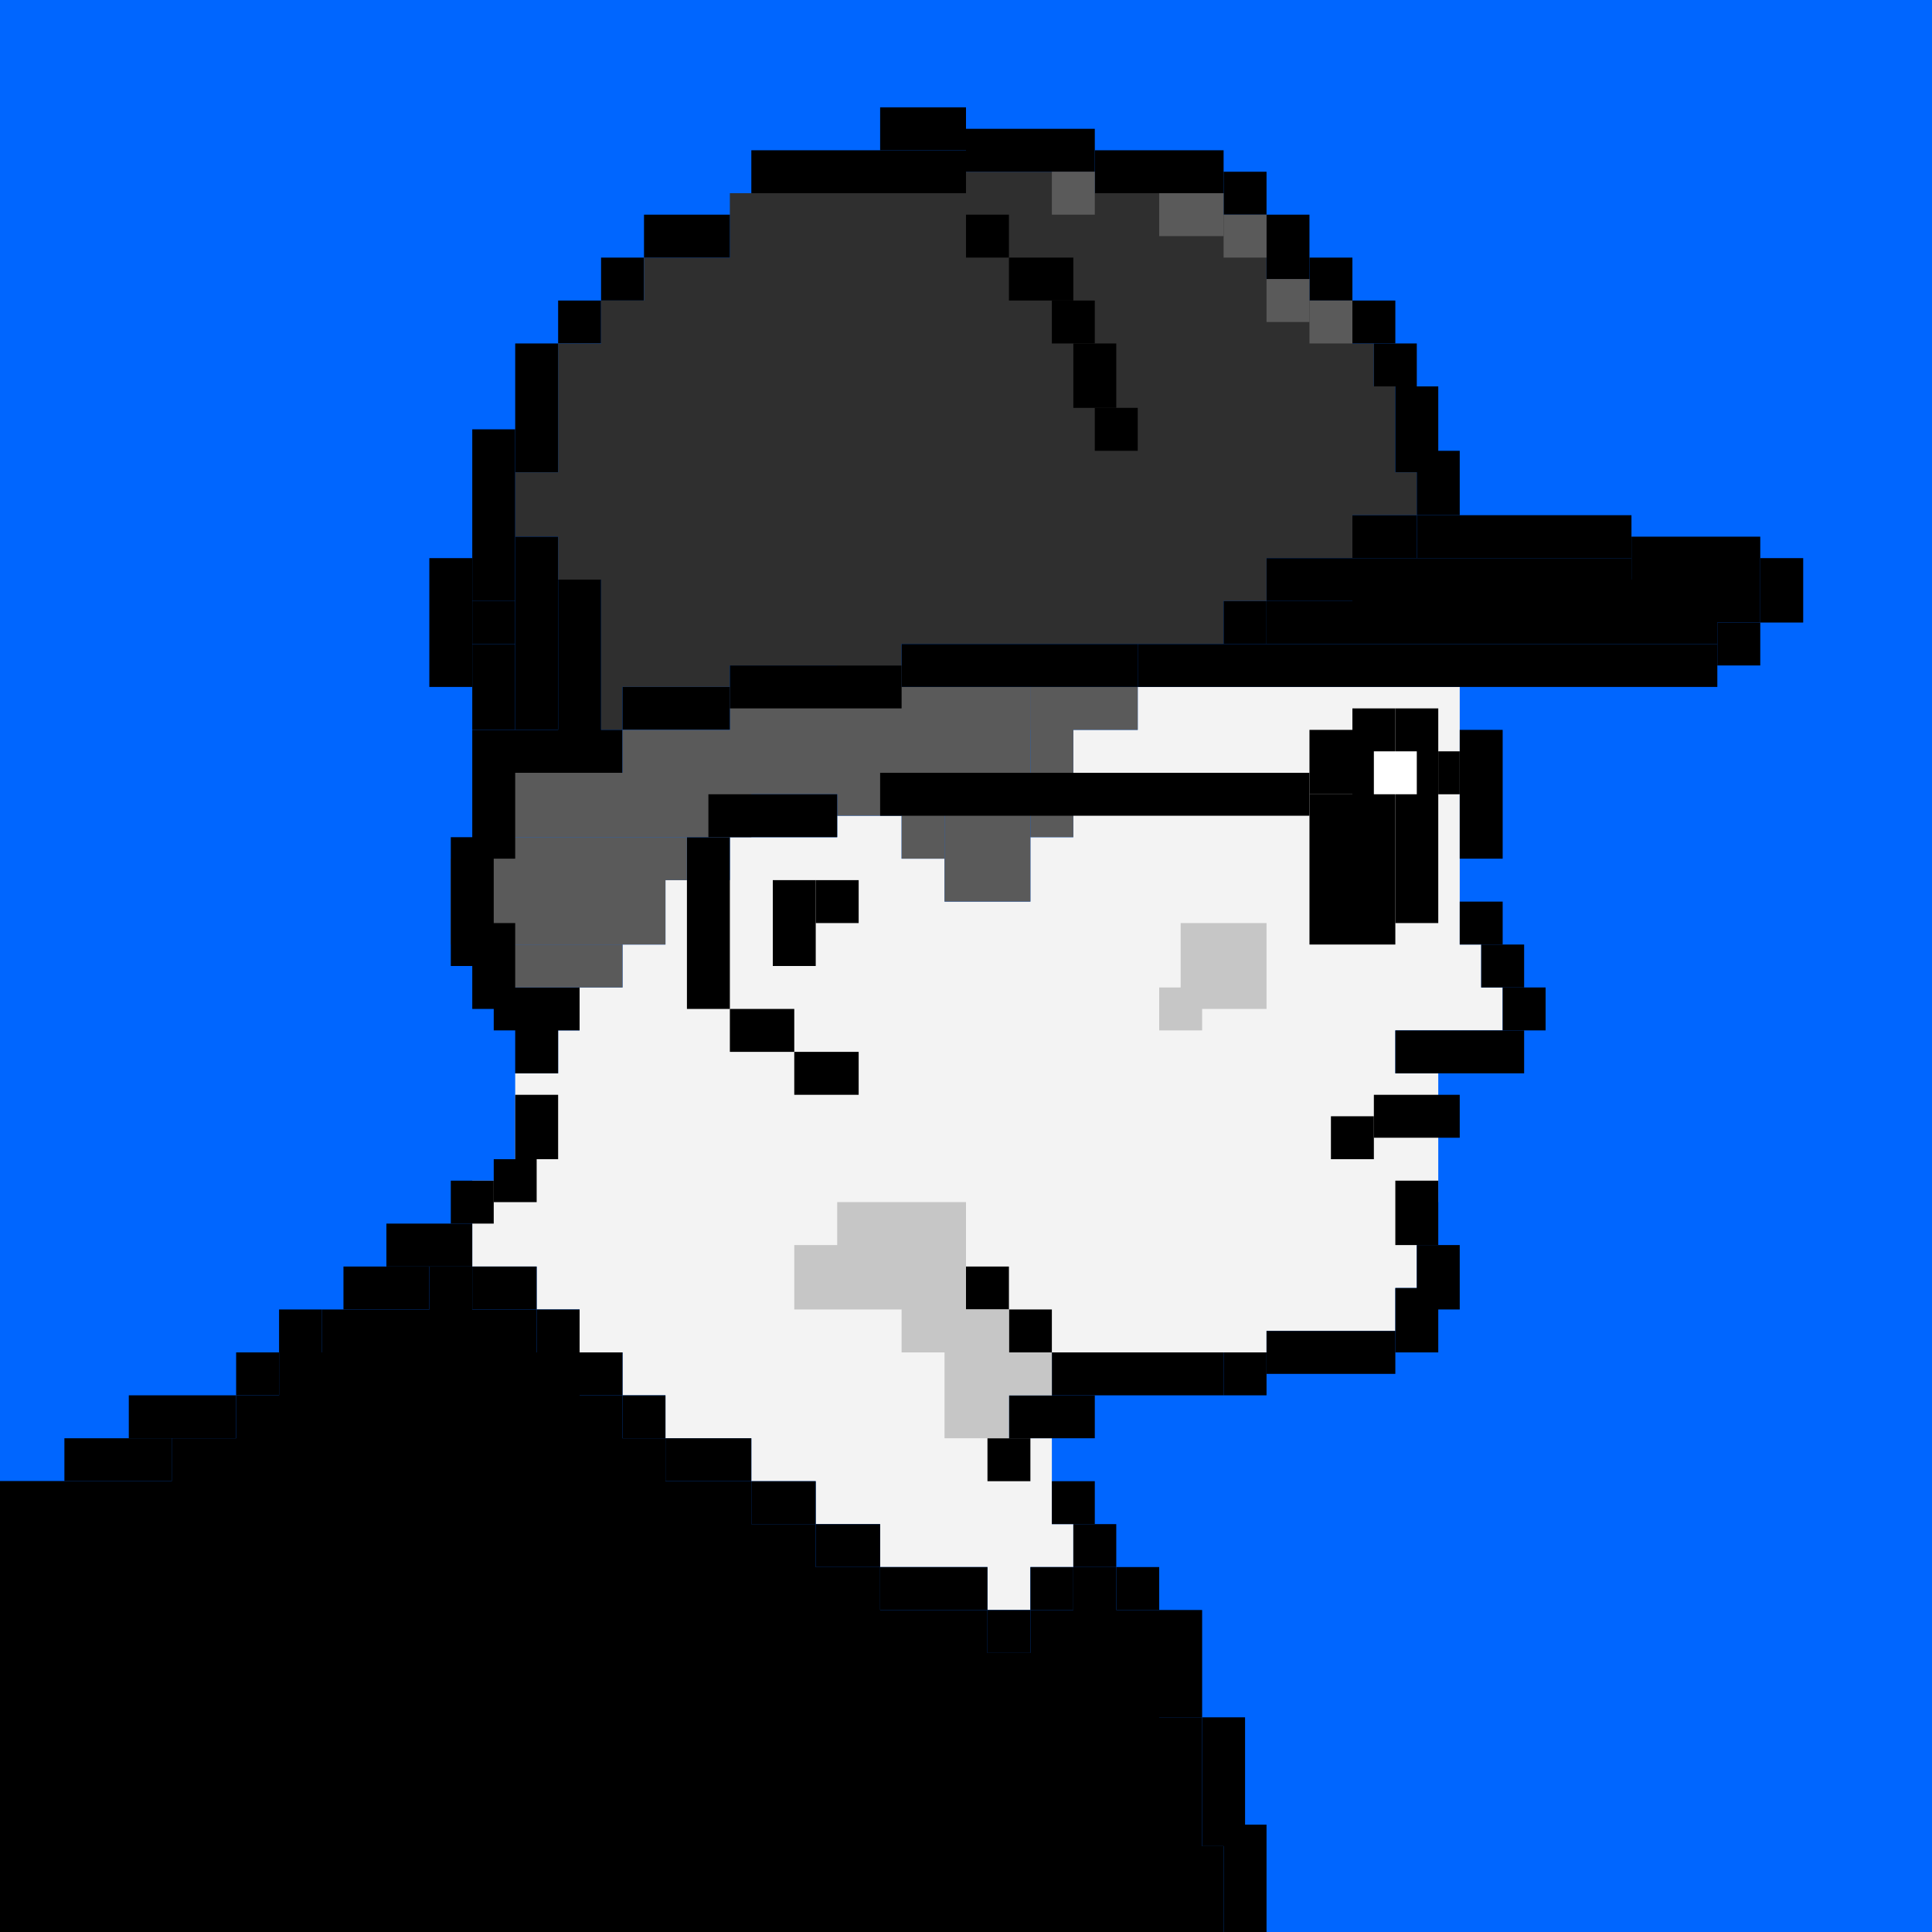 <svg fill="none" height="90" viewBox="0 0 90 90" width="90" xmlns="http://www.w3.org/2000/svg" xmlns:xlink="http://www.w3.org/1999/xlink"><rect x="0" y="0" width="90" height="90" fill="#808080" stroke="none"/><clipPath id="a"><path d="m0 0h90v90h-90z" transform="matrix(-1 0 0 1 90 0)"/></clipPath><g clip-path="url(#a)"><path d="m0 0h90v90h-90z" fill="#06f" transform="matrix(-1 0 0 1 90 0)"/><path d="m22 55v2 2h3v2h2v2h2v2h2v2h4v2h3v2h3v2h5v2h2v-2h2v-2h-1v-2-2h-2v-2h2v-2h10v-1h6v-2h1v-4h1v-6h-2v-2h5v-2h-1v-2h-1v-4-6-2h-15v2h-3v5h-2v3h-4v-2h-2v-2h-3v1h-5v2h-3v3h-2v2h-2v2h-1v2h-2v5z" fill="#f3f3f3"/><path d="m21 40h10v4h-10z" fill="#5a5a5a"/><g fill="#000"><path d="m23 46h4v2h-4z"/><path d="m70 46h2v2h-2z"/><path d="m69 44h2v2h-2z"/><path d="m68 42h2v2h-2z"/><path d="m62 52h2v2h-2z"/><path d="m65 33h2v3h-2z"/><path d="m64 51h4v2h-4z"/><path d="m65 48h6v2h-6z"/><path d="m24 51h2v3h-2z"/><path d="m21 55h2v2h-2z"/><path d="m23 54h2v2h-2z"/><path d="m46 67h2v2h-2z"/><path d="m49 69h2v2h-2z"/><path d="m50 71h2v2h-2z"/><path d="m52 73h2v2h-2z"/><path d="m54 75h2v5h-2z"/><path d="m56 80h2v6h-2z"/><path d="m57 85h2v5h-2z"/><path d="m59 62h6v2h-6z"/><path d="m47 65h4v2h-4z"/><path d="m49 63h8v2h-8z"/><path d="m25 61h2v2h-2z"/><path d="m22 59h3v2h-3z"/><path d="m27 63h2v2h-2z"/><path d="m29 65h2v2h-2z"/><path d="m11 63h2v2h-2z"/><path d="m3 67h5v2h-5z"/><path d="m6 65h5v2h-5z"/><path d="m13 61h2v2h-2z"/><path d="m18 57h4v2h-4z"/><path d="m16 59h4v2h-4z"/><path d="m8 69h-8v21h57v-4h-1v-6h-2v-5h-2v-2h-2v2h-2v2h-2v-2h-5v-2h-3v-2h-3v-2h-4v-2h-2v-2h-2v-2h-2v-2h-3v-2h-2v2h-5v2h-2v2h-2v2h-3z"/><path d="m35 69h3v2h-3z"/><path d="m31 67h4v2h-4z"/><path d="m41 73h5v2h-5z"/><path d="m24 47h2v3h-2z"/><path d="m0 69h3v2h-3z"/><path d="m37 49h3v2h-3z"/><path d="m38 41h4v2h-4z" transform="matrix(0 1 -1 0 79 3)"/><path d="m26 14h2v2h-2z"/><path d="m28 12h2v2h-2z"/></g><path d="m24 25v-3h2v-6h2v-2h2v-2h4v-3h11v-1h6v1h6v1h2v3h2v1h2v2h1v2h1v4h1v2h-3v2h-4v2h-2v2h-15v1h-8v1h-5v2h-1v-7h-2v-2z" fill="#2f2f2f"/><path d="m63 14h2v2h-2z" fill="#000"/><path d="m64 16h2v2h-2z" fill="#000"/><path d="m66 21h2v3h-2z" fill="#000"/><path d="m63 24h3v2h-3z" fill="#000"/><path d="m57 28h2v2h-2z" fill="#000"/><path d="m50 16h2v3h-2z" fill="#000"/><path d="m51 19h2v2h-2z" fill="#000"/><path d="m49 14h2v2h-2z" fill="#000"/><path d="m57 8h2v2h-2z" fill="#000"/><path d="m59 10h2v3h-2z" fill="#000"/><path d="m59 26h4v2h-4z" fill="#000"/><path d="m82 26h2v3h-2z" fill="#000"/><path d="m66 24h10v2h-10z" fill="#000"/><path d="m65 18h2v4h-2z" fill="#000"/><path d="m61 12h2v2h-2z" fill="#000"/><path d="m47 12h3v2h-3z" fill="#000"/><path d="m45 10h2v2h-2z" fill="#000"/><path d="m35 7h10v2h-10z" fill="#000"/><path d="m45 6h6v2h-6z" fill="#000"/><path d="m30 10h4v2h-4z" fill="#000"/><path d="m41 5h4v2h-4z" fill="#000"/><path d="m51 7h6v2h-6z" fill="#000"/><path d="m24 16h2v6h-2z" fill="#000"/><path d="m72 30h8v2h-8z" fill="#000"/><path d="m80 29h2v2h-2z" fill="#000"/><path d="m44 36h4v6h-4z" fill="#5a5a5a"/><path d="m48 32h5v2h-5z" fill="#5a5a5a"/><path d="m48 32h2v7h-2z" fill="#5a5a5a"/><path d="m42 33h2v7h-2z" fill="#5a5a5a"/><path d="m39 31h3v7h-3z" fill="#5a5a5a"/><path d="m34 32h14v4h-14z" fill="#5a5a5a"/><path d="m76 25h6v2h-6z" fill="#000"/><path d="m34 47h3v2h-3z" fill="#000"/><path d="m38 41h2v2h-2z" fill="#000"/><path d="m41 36h20v2h-20z" fill="#000"/><path d="m29 32h5v2h-5z" fill="#000"/><path d="m34 31h8v2h-8z" fill="#000"/><path d="m22 34h7v2h-7z" fill="#000"/><path d="m42 30h11v2h-11z" fill="#000"/><path d="m53 30h19v2h-19z" fill="#000"/><path d="m22 30h2v4h-2z" fill="#000"/><path d="m22 20h2v8h-2z" fill="#000"/><path d="m20 26h2v6h-2z" fill="#000"/><path d="m24 25h2v9h-2z" fill="#000"/><path d="m26 27h2v8h-2z" fill="#000"/><path d="m32 39h2v8h-2z" fill="#000"/><path d="m65 60h2v3h-2z" fill="#000"/><path d="m65 55h2v3h-2z" fill="#000"/><path d="m66 58h2v3h-2z" fill="#000"/><path d="m63 33h2v11h-2z" fill="#000"/><path d="m65 36h2v7h-2z" fill="#000"/><path d="m68 34h2v6h-2z" fill="#000"/><path d="m61 37h2v7h-2z" fill="#000"/><path d="m38 71h3v2h-3z" fill="#000"/><path d="m47 61h2v2h-2z" fill="#000"/><path d="m57 63h2v2h-2z" fill="#000"/><path d="m45 59h2v2h-2z" fill="#000"/><path d="m48 73h2v2h-2z" fill="#000"/><path d="m46 75h2v2h-2z" fill="#000"/><path d="m23 43h6v1h-6z" fill="#5a5a5a"/><path d="m23 44h6v2h-6z" fill="#5a5a5a"/><path d="m23 39h9v2h-9z" fill="#5a5a5a"/><path d="m27 69h2v5h-2z" fill="#000"/><path d="m25 74h2v2h-2z" fill="#000"/><path d="m23 76h2v2h-2z" fill="#000"/><path d="m21 78h2v2h-2z" fill="#000"/><path d="m55 43h4v4h-4z" fill="#c6c6c6"/><path d="m29 34h11v3h-11z" fill="#5a5a5a"/><path d="m23 36h12v3h-12z" fill="#5a5a5a"/><path d="m22 28h2v2h-2z" fill="#000"/><path d="m33 37h6v2h-6z" fill="#000"/><path d="m54 46h2v2h-2z" fill="#c6c6c6"/><path d="m61 34h2v3h-2z" fill="#000"/><path d="m64 35h2v2h-2z" fill="#fff"/><path d="m22 36h2v4h-2z" fill="#000"/><path d="m22 43h2v4h-2z" fill="#000"/><path d="m21 39h2v6h-2z" fill="#000"/><path d="m67 35h1v2h-1z" fill="#000"/><path d="m59 28v2h21v-1h2v-2h-6v-1h-13v2z" fill="#000"/><path d="m39 58h-2v3h5v2h2v4h3v-2h2v-2h-2v-2h-2v-5h-6z" fill="#c6c6c6"/><path d="m57 10h2v2h-2z" fill="#5a5a5a"/><path d="m59 13h2v2h-2z" fill="#5a5a5a"/><path d="m54 9h3v2h-3z" fill="#5a5a5a"/><path d="m61 14h2v2h-2z" fill="#5a5a5a"/><path d="m49 8h2v2h-2z" fill="#5a5a5a"/></g></svg>